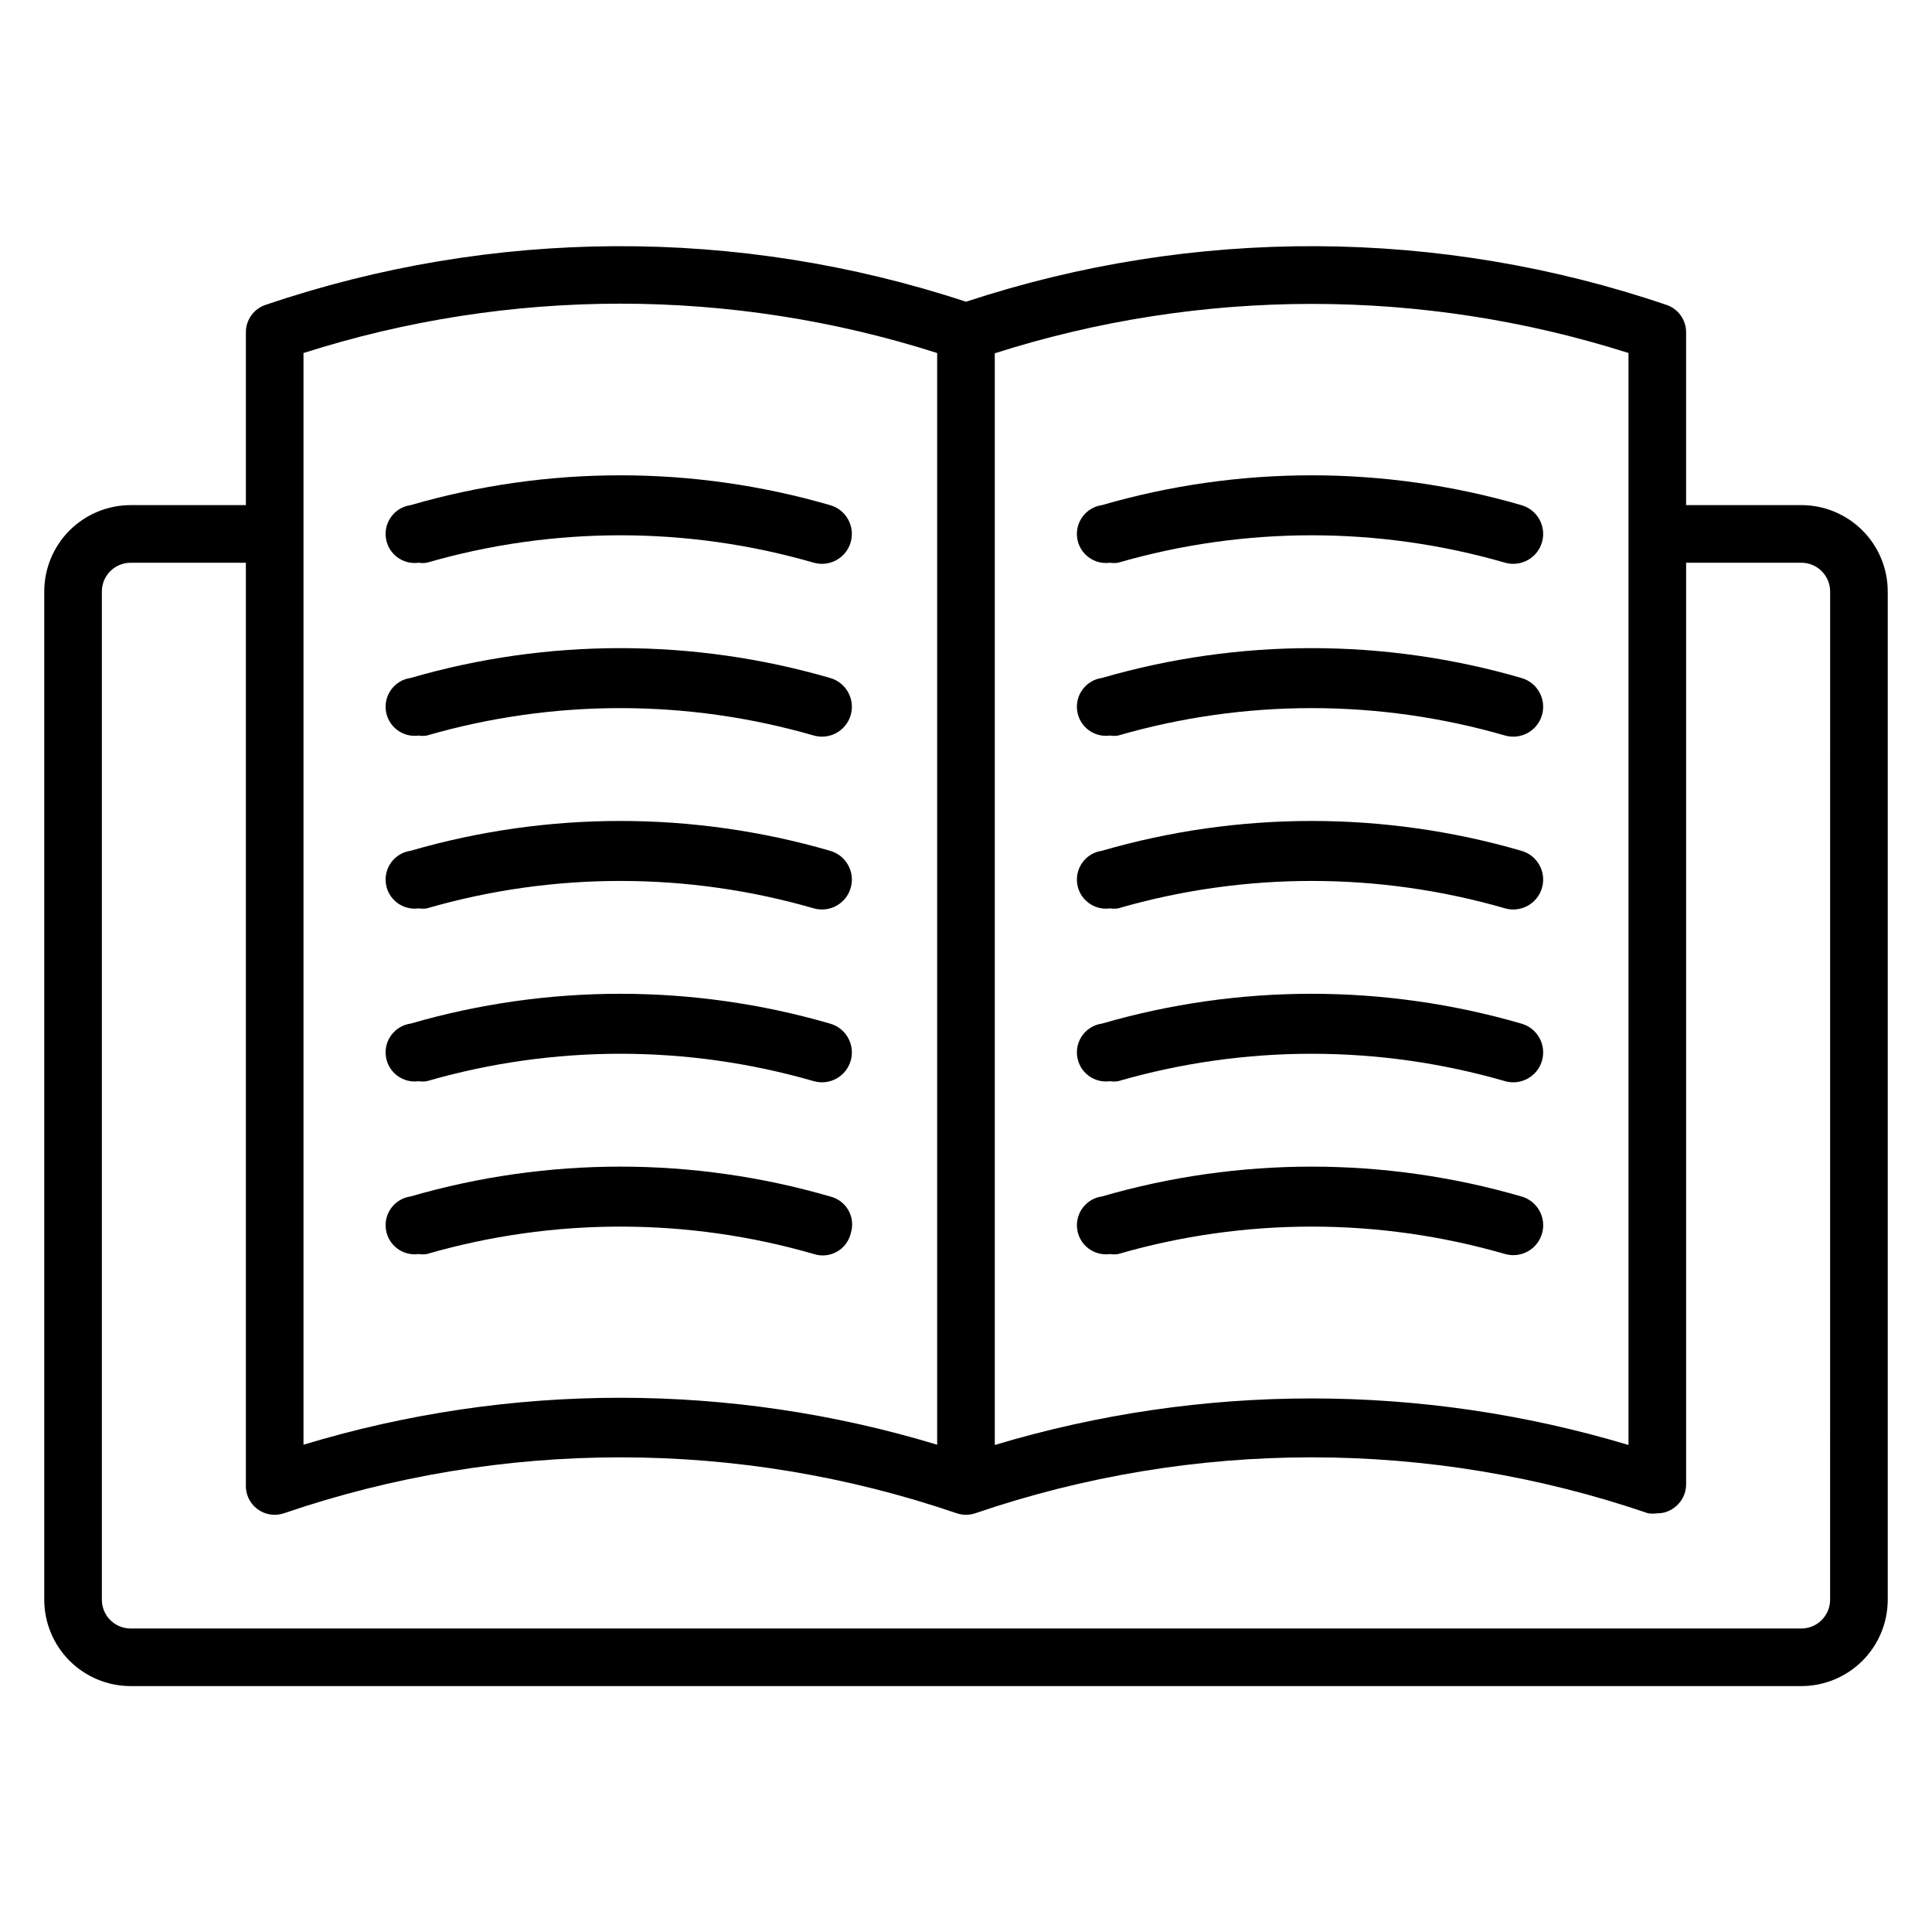 <?xml version="1.0" encoding="UTF-8"?>
<!-- Uploaded to: SVG Repo, www.svgrepo.com, Generator: SVG Repo Mixer Tools -->
<svg fill="#000000" width="800px" height="800px" version="1.1" viewBox="144 144 512 512" xmlns="http://www.w3.org/2000/svg">
 <g>
  <path d="m621.37 277.86h-30.535v-45.801c0.008-3.281-2.082-6.203-5.191-7.254-60.145-20.461-125.32-20.758-185.64-0.84-60.328-19.918-125.5-19.621-185.65 0.84-3.109 1.051-5.199 3.973-5.191 7.254v45.801h-30.531c-6.074 0-11.898 2.414-16.195 6.707-4.293 4.293-6.707 10.121-6.707 16.191v267.17c0 6.074 2.414 11.898 6.707 16.195 4.297 4.293 10.121 6.707 16.195 6.707h442.74c6.07 0 11.898-2.414 16.191-6.707 4.293-4.297 6.707-10.121 6.707-16.195v-267.17c0-6.07-2.414-11.898-6.707-16.191-4.293-4.293-10.121-6.707-16.191-6.707zm-45.801-40.305v289.38c-54.773-16.449-113.17-16.449-167.94 0v-289.31c54.617-17.426 113.3-17.453 167.94-0.074zm-351.14 0c54.617-17.441 113.32-17.441 167.93 0v289.31c-54.746-16.59-113.18-16.59-167.93 0zm404.57 330.38c0 2.027-0.805 3.969-2.238 5.398-1.43 1.434-3.371 2.238-5.394 2.238h-442.74c-4.219 0-7.633-3.418-7.633-7.637v-267.17c0-4.215 3.414-7.633 7.633-7.633h30.531v244.27c-0.133 2.527 0.996 4.961 3.016 6.488 2.019 1.531 4.664 1.957 7.062 1.145 57.797-19.77 120.52-19.77 178.32 0 1.586 0.535 3.301 0.535 4.887 0 57.797-19.77 120.52-19.77 178.32 0 0.812 0.117 1.633 0.117 2.445 0 1.594 0.023 3.152-0.488 4.426-1.449 2-1.426 3.195-3.727 3.207-6.184v-244.27h30.535c2.023 0 3.965 0.805 5.394 2.238 1.434 1.43 2.238 3.371 2.238 5.394z"/>
  <path d="m438.16 293.13c0.711 0.113 1.43 0.113 2.141 0 33.508-9.695 69.082-9.695 102.59 0 4.215 1.18 8.59-1.281 9.77-5.496 1.18-4.215-1.281-8.59-5.496-9.77-36.301-10.535-74.844-10.535-111.14 0-4.215 0.59-7.152 4.484-6.562 8.703 0.59 4.215 4.484 7.152 8.699 6.562z"/>
  <path d="m438.16 338.93c0.711 0.113 1.43 0.113 2.141 0 33.508-9.695 69.082-9.695 102.59 0 4.215 1.18 8.59-1.277 9.77-5.496 1.18-4.215-1.281-8.59-5.496-9.77-36.301-10.535-74.844-10.535-111.14 0-4.215 0.59-7.152 4.484-6.562 8.703 0.59 4.215 4.484 7.152 8.699 6.562z"/>
  <path d="m438.16 384.73c0.711 0.113 1.43 0.113 2.141 0 33.508-9.695 69.082-9.695 102.59 0 4.215 1.18 8.59-1.277 9.77-5.496 1.18-4.215-1.281-8.59-5.496-9.77-36.301-10.535-74.844-10.535-111.14 0-4.215 0.59-7.152 4.484-6.562 8.703 0.59 4.215 4.484 7.152 8.699 6.562z"/>
  <path d="m438.16 430.53c0.711 0.113 1.43 0.113 2.141 0 33.508-9.695 69.082-9.695 102.59 0 4.215 1.18 8.59-1.277 9.77-5.496 1.18-4.215-1.281-8.59-5.496-9.77-36.301-10.535-74.844-10.535-111.14 0-4.215 0.59-7.152 4.484-6.562 8.703 0.59 4.215 4.484 7.152 8.699 6.562z"/>
  <path d="m547.17 461.07c-36.301-10.535-74.844-10.535-111.14 0-4.215 0.59-7.152 4.484-6.562 8.703 0.59 4.215 4.484 7.152 8.699 6.562 0.711 0.113 1.43 0.113 2.141 0 33.508-9.695 69.082-9.695 102.59 0 4.215 1.184 8.59-1.277 9.77-5.496 1.18-4.215-1.281-8.59-5.496-9.77z"/>
  <path d="m254.96 293.13c0.711 0.113 1.43 0.113 2.141 0 33.508-9.695 69.082-9.695 102.59 0 4.215 1.18 8.59-1.281 9.77-5.496 1.18-4.215-1.281-8.59-5.496-9.77-36.301-10.535-74.844-10.535-111.14 0-4.215 0.59-7.152 4.484-6.562 8.703 0.59 4.215 4.484 7.152 8.699 6.562z"/>
  <path d="m254.96 338.93c0.711 0.113 1.43 0.113 2.141 0 33.508-9.695 69.082-9.695 102.59 0 4.215 1.18 8.59-1.277 9.77-5.496 1.18-4.215-1.281-8.59-5.496-9.77-36.301-10.535-74.844-10.535-111.14 0-4.215 0.59-7.152 4.484-6.562 8.703 0.59 4.215 4.484 7.152 8.699 6.562z"/>
  <path d="m254.96 384.73c0.711 0.113 1.43 0.113 2.141 0 33.508-9.695 69.082-9.695 102.59 0 4.215 1.18 8.59-1.277 9.77-5.496 1.18-4.215-1.281-8.59-5.496-9.77-36.301-10.535-74.844-10.535-111.14 0-4.215 0.59-7.152 4.484-6.562 8.703 0.59 4.215 4.484 7.152 8.699 6.562z"/>
  <path d="m254.96 430.53c0.711 0.113 1.43 0.113 2.141 0 33.508-9.695 69.082-9.695 102.59 0 4.215 1.18 8.59-1.277 9.77-5.496 1.18-4.215-1.281-8.59-5.496-9.77-36.301-10.535-74.844-10.535-111.14 0-4.215 0.59-7.152 4.484-6.562 8.703 0.59 4.215 4.484 7.152 8.699 6.562z"/>
  <path d="m369.46 470.84c0.652-2.023 0.434-4.231-0.613-6.086-1.043-1.855-2.812-3.191-4.883-3.684-36.301-10.535-74.844-10.535-111.14 0-4.215 0.59-7.152 4.484-6.562 8.703 0.59 4.215 4.484 7.152 8.699 6.562 0.711 0.113 1.43 0.113 2.141 0 33.508-9.695 69.082-9.695 102.59 0 2.023 0.656 4.231 0.434 6.086-0.609 1.855-1.043 3.191-2.816 3.684-4.887z"/>
 </g>
</svg>